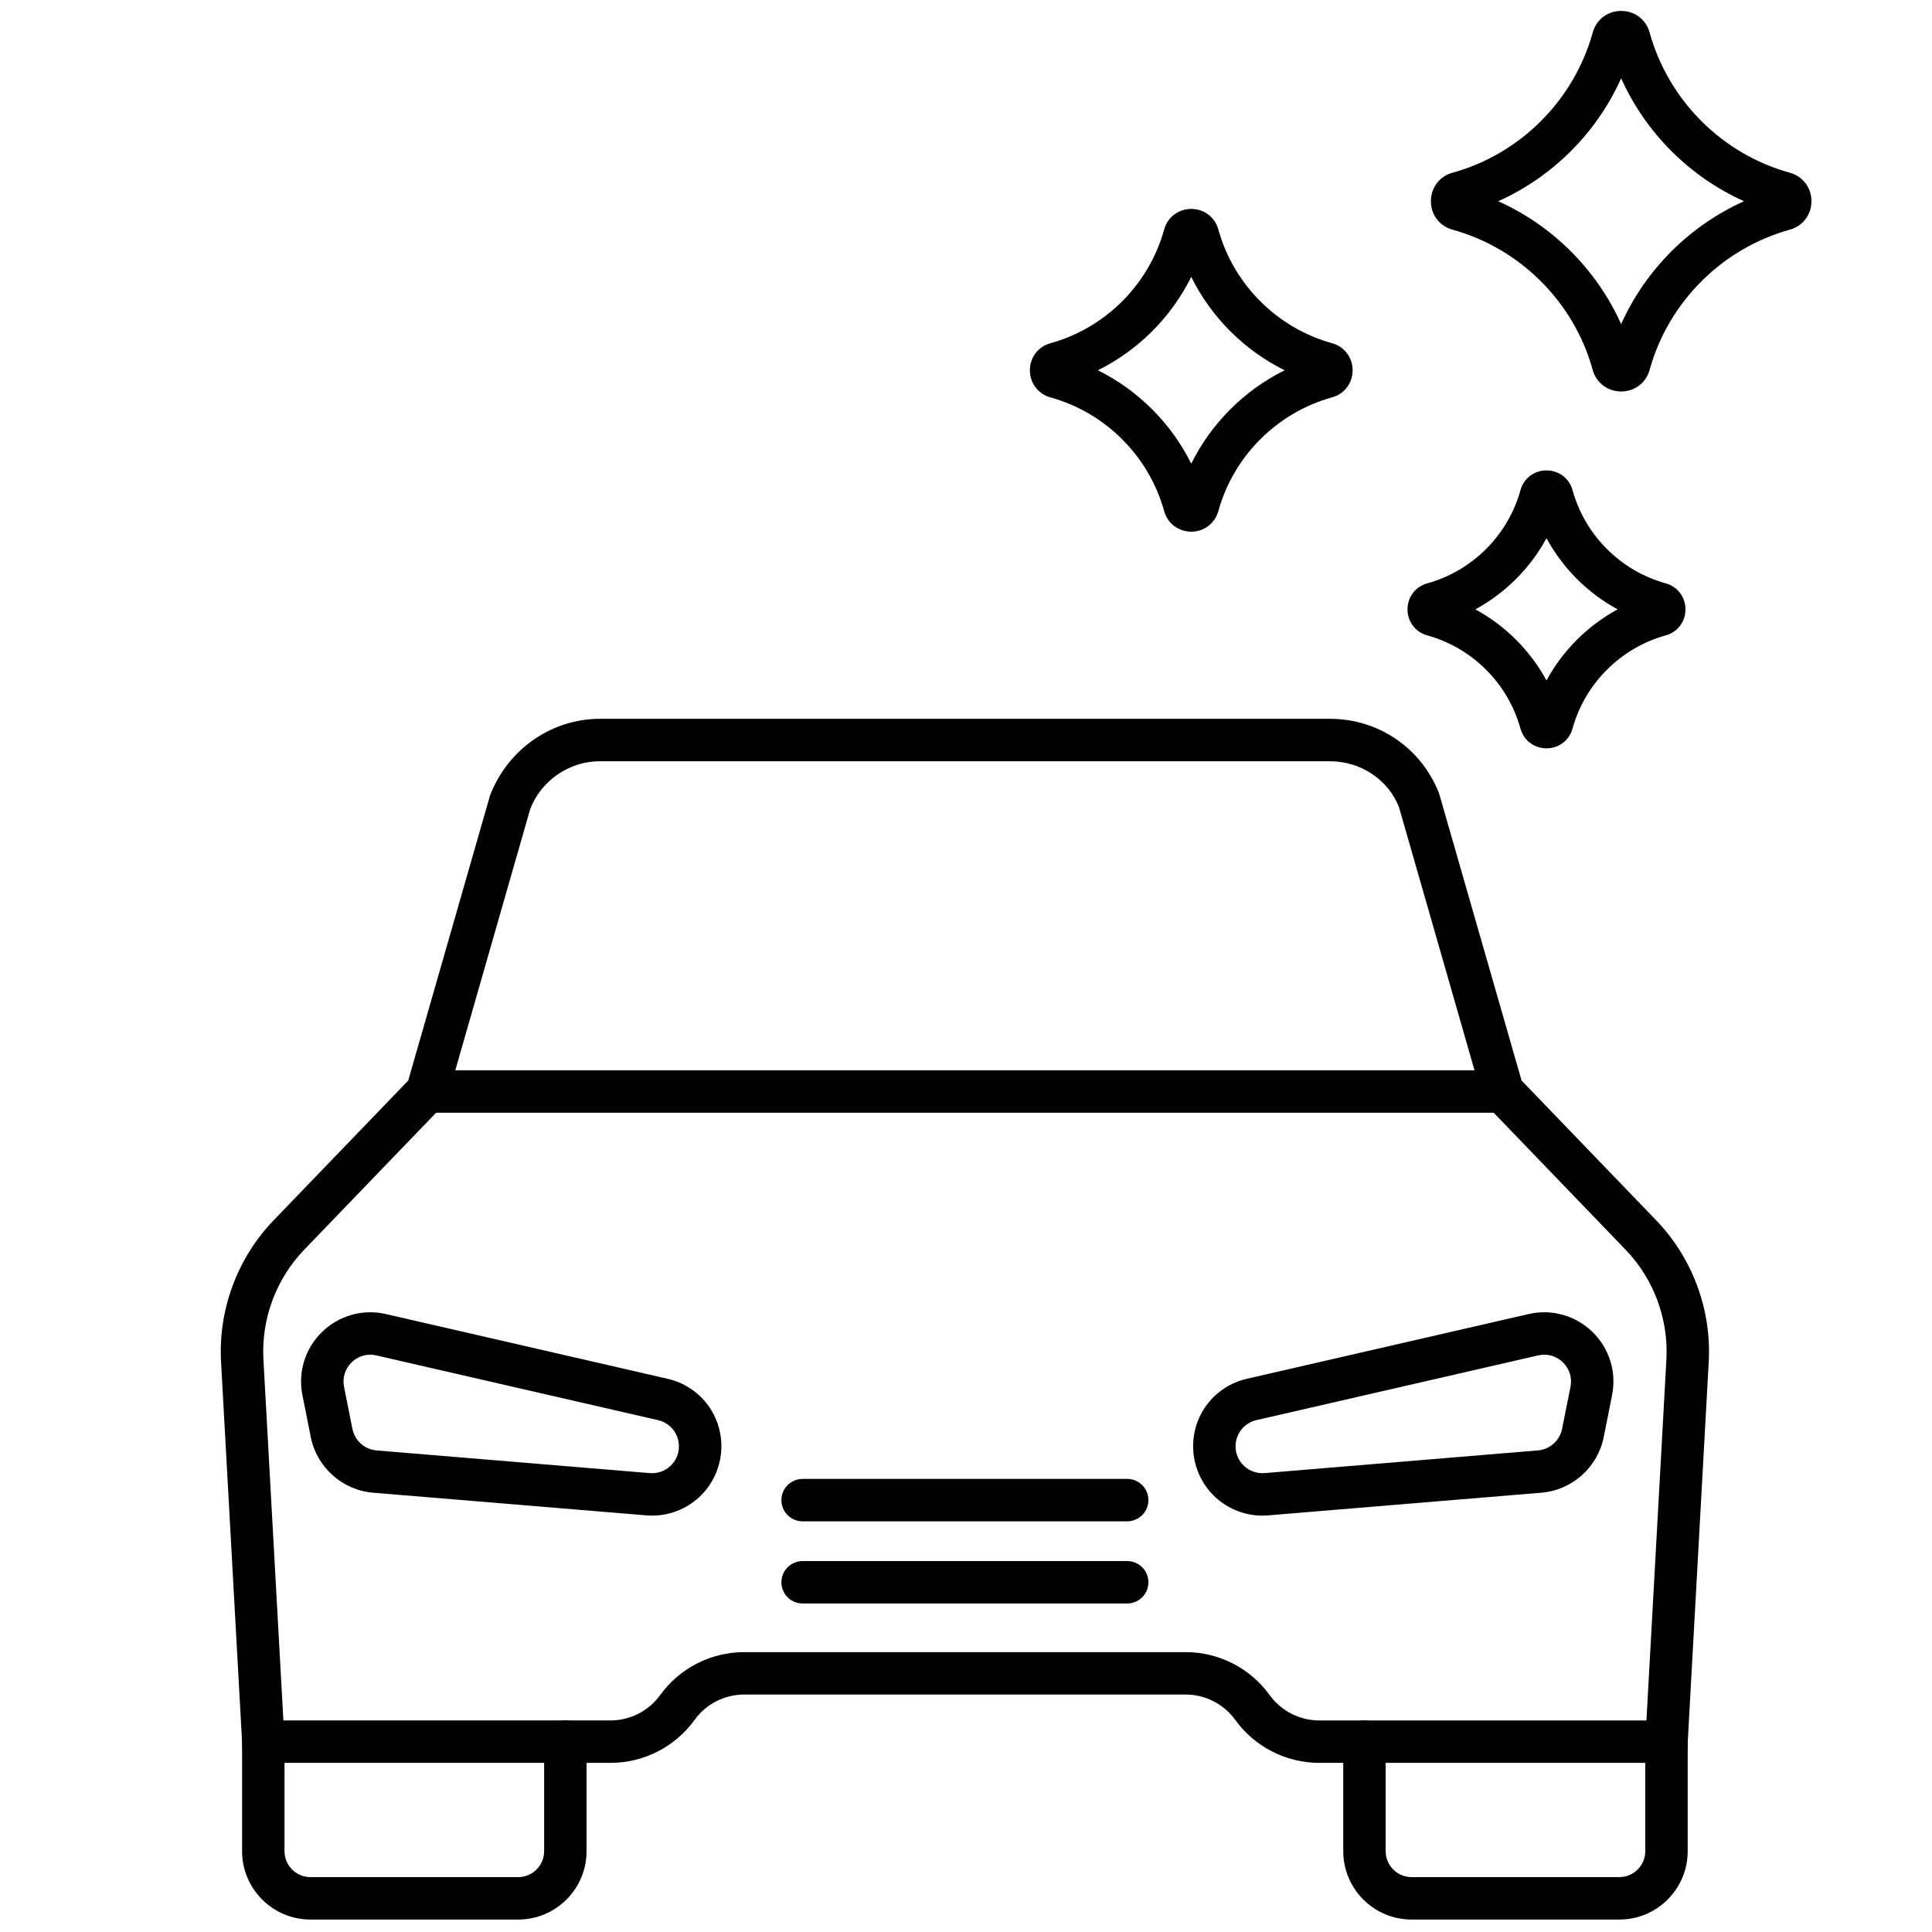 <svg xmlns="http://www.w3.org/2000/svg" xmlns:xlink="http://www.w3.org/1999/xlink" width="256" height="256" viewBox="0 0 256 256" xml:space="preserve"><defs></defs><g style="stroke: none; stroke-width: 0; stroke-dasharray: none; stroke-linecap: butt; stroke-linejoin: miter; stroke-miterlimit: 10; fill: none; fill-rule: nonzero; opacity: 1;" transform="translate(1.407 1.407) scale(2.81 2.81)">	<rect x="19.64" y="49.97" rx="0" ry="0" width="50.72" height="2" style="stroke: none; stroke-width: 1; stroke-dasharray: none; stroke-linecap: butt; stroke-linejoin: miter; stroke-miterlimit: 10; fill: rgb(0,0,0); fill-rule: nonzero; opacity: 1;" transform=" matrix(1 0 0 1 0 0) "></rect>	<path d="M 30.247 70.968 c -0.089 0 -0.179 -0.004 -0.269 -0.012 L 17.09 69.887 c -1.444 -0.118 -2.651 -1.195 -2.935 -2.618 l -0.395 -1.983 c -0.217 -1.091 0.129 -2.206 0.928 -2.981 c 0.799 -0.776 1.923 -1.093 3.009 -0.841 l 13.283 3.052 c 1.493 0.343 2.536 1.652 2.536 3.185 c 0 0.911 -0.385 1.789 -1.056 2.405 C 31.856 70.661 31.062 70.968 30.247 70.968 z M 16.956 63.38 c -0.324 0 -0.632 0.124 -0.874 0.36 c -0.314 0.305 -0.445 0.726 -0.359 1.156 l 0.395 1.983 c 0.11 0.552 0.577 0.969 1.137 1.015 l 12.888 1.07 c 0 0 0 0 0 0 c 0.361 0.025 0.699 -0.088 0.962 -0.33 c 0.264 -0.243 0.409 -0.574 0.409 -0.933 c 0 -0.594 -0.404 -1.102 -0.983 -1.235 l -13.283 -3.052 C 17.151 63.391 17.053 63.38 16.956 63.38 z" style="stroke: none; stroke-width: 1; stroke-dasharray: none; stroke-linecap: butt; stroke-linejoin: miter; stroke-miterlimit: 10; fill: rgb(0,0,0); fill-rule: nonzero; opacity: 1;" transform=" matrix(1 0 0 1 0 0) " stroke-linecap="round"></path>	<path d="M 59.03 70.968 c -0.815 0 -1.61 -0.307 -2.214 -0.863 c -0.67 -0.616 -1.055 -1.494 -1.055 -2.405 c 0 -1.533 1.043 -2.842 2.537 -3.185 l 13.283 -3.052 c 1.079 -0.25 2.209 0.064 3.008 0.841 c 0.799 0.776 1.146 1.89 0.928 2.981 l -0.395 1.983 c -0.284 1.423 -1.492 2.5 -2.936 2.619 L 59.3 70.956 C 59.21 70.964 59.12 70.968 59.03 70.968 z M 72.322 63.38 c -0.097 0 -0.194 0.011 -0.293 0.033 l -13.283 3.052 c -0.579 0.133 -0.984 0.641 -0.984 1.235 c 0 0.359 0.146 0.69 0.409 0.933 c 0.264 0.242 0.598 0.355 0.962 0.33 l 0 0 l 12.888 -1.07 c 0.561 -0.046 1.029 -0.463 1.139 -1.016 l 0.395 -1.982 c 0.085 -0.43 -0.046 -0.851 -0.359 -1.156 C 72.954 63.504 72.646 63.38 72.322 63.38 z" style="stroke: none; stroke-width: 1; stroke-dasharray: none; stroke-linecap: butt; stroke-linejoin: miter; stroke-miterlimit: 10; fill: rgb(0,0,0); fill-rule: nonzero; opacity: 1;" transform=" matrix(1 0 0 1 0 0) " stroke-linecap="round"></path>	<path d="M 52.652 75.111 H 37.346 c -0.552 0 -1 -0.447 -1 -1 c 0 -0.553 0.448 -1 1 -1 h 15.306 c 0.553 0 1 0.447 1 1 C 53.653 74.663 53.205 75.111 52.652 75.111 z" style="stroke: none; stroke-width: 1; stroke-dasharray: none; stroke-linecap: butt; stroke-linejoin: miter; stroke-miterlimit: 10; fill: rgb(0,0,0); fill-rule: nonzero; opacity: 1;" transform=" matrix(1 0 0 1 0 0) " stroke-linecap="round"></path>	<path d="M 23.936 90.015 h -9.799 c -1.777 0 -3.222 -1.446 -3.222 -3.223 v -5.166 c 0 -0.553 0.448 -1 1 -1 s 1 0.447 1 1 v 5.166 c 0 0.674 0.548 1.222 1.222 1.222 h 9.799 c 0.674 0 1.222 -0.548 1.222 -1.222 v -5.166 c 0 -0.553 0.448 -1 1 -1 s 1 0.447 1 1 v 5.166 C 27.159 88.57 25.713 90.015 23.936 90.015 z" style="stroke: none; stroke-width: 1; stroke-dasharray: none; stroke-linecap: butt; stroke-linejoin: miter; stroke-miterlimit: 10; fill: rgb(0,0,0); fill-rule: nonzero; opacity: 1;" transform=" matrix(1 0 0 1 0 0) " stroke-linecap="round"></path>	<path d="M 79.03 82.627 H 61.707 c -1.564 0 -3.044 -0.757 -3.959 -2.026 c -0.54 -0.748 -1.415 -1.196 -2.338 -1.196 H 34.589 c -0.924 0 -1.797 0.447 -2.337 1.196 c -0.916 1.269 -2.396 2.026 -3.96 2.026 H 10.969 L 9.923 63.722 c -0.136 -2.468 0.768 -4.904 2.483 -6.683 l 6.343 -6.587 l 3.859 -13.445 c 0.846 -2.195 2.916 -3.612 5.177 -3.612 h 34.428 c 2.297 0 4.318 1.384 5.149 3.526 l 3.887 13.531 l 6.344 6.587 c 1.713 1.779 2.618 4.214 2.481 6.682 L 79.03 82.627 z M 34.589 77.405 H 55.41 c 1.565 0 3.045 0.757 3.96 2.026 c 0.54 0.748 1.414 1.196 2.337 1.196 h 15.43 l 0.941 -17.016 c 0.105 -1.914 -0.597 -3.804 -1.926 -5.184 l -6.688 -6.945 l -3.996 -13.923 c -0.501 -1.28 -1.79 -2.163 -3.255 -2.163 H 27.785 c -1.442 0 -2.761 0.904 -3.282 2.248 l -3.968 13.837 l -6.688 6.945 c -1.33 1.381 -2.032 3.271 -1.926 5.184 l 0.941 17.016 h 15.43 c 0.923 0 1.797 -0.447 2.337 -1.196 C 31.544 78.162 33.024 77.405 34.589 77.405 z" style="stroke: none; stroke-width: 1; stroke-dasharray: none; stroke-linecap: butt; stroke-linejoin: miter; stroke-miterlimit: 10; fill: rgb(0,0,0); fill-rule: nonzero; opacity: 1;" transform=" matrix(1 0 0 1 0 0) " stroke-linecap="round"></path>	<path d="M 52.652 71.237 H 37.346 c -0.552 0 -1 -0.447 -1 -1 s 0.448 -1 1 -1 h 15.306 c 0.553 0 1 0.447 1 1 S 53.205 71.237 52.652 71.237 z" style="stroke: none; stroke-width: 1; stroke-dasharray: none; stroke-linecap: butt; stroke-linejoin: miter; stroke-miterlimit: 10; fill: rgb(0,0,0); fill-rule: nonzero; opacity: 1;" transform=" matrix(1 0 0 1 0 0) " stroke-linecap="round"></path>	<path d="M 72.424 34.787 c -0.001 0 -0.001 0 -0.002 0 c -0.58 -0.001 -1.073 -0.376 -1.225 -0.931 c -0.586 -2.124 -2.271 -3.809 -4.397 -4.396 h -0.001 c -0.555 -0.153 -0.929 -0.646 -0.929 -1.226 s 0.374 -1.073 0.929 -1.226 c 2.127 -0.586 3.812 -2.271 4.399 -4.398 c 0.152 -0.554 0.644 -0.928 1.224 -0.929 c 0.001 0 0.001 0 0.002 0 c 0.579 0 1.073 0.372 1.227 0.927 c 0.586 2.129 2.271 3.814 4.397 4.4 c 0.556 0.153 0.93 0.646 0.93 1.226 s -0.374 1.073 -0.929 1.226 c -2.127 0.587 -3.812 2.272 -4.398 4.397 C 73.496 34.414 73.003 34.787 72.424 34.787 z M 69.07 28.233 c 1.415 0.769 2.585 1.939 3.354 3.353 c 0.769 -1.415 1.938 -2.584 3.354 -3.353 c -1.416 -0.768 -2.585 -1.939 -3.354 -3.354 C 71.655 26.295 70.484 27.465 69.07 28.233 z" style="stroke: none; stroke-width: 1; stroke-dasharray: none; stroke-linecap: butt; stroke-linejoin: miter; stroke-miterlimit: 10; fill: rgb(0,0,0); fill-rule: nonzero; opacity: 1;" transform=" matrix(1 0 0 1 0 0) " stroke-linecap="round"></path>	<path d="M 55.672 24.57 c 0 0 -0.001 0 -0.002 0 c -0.604 -0.001 -1.116 -0.39 -1.274 -0.967 c -0.716 -2.594 -2.772 -4.65 -5.366 -5.366 l 0 0 c -0.578 -0.159 -0.967 -0.673 -0.967 -1.276 c 0 -0.604 0.389 -1.117 0.967 -1.276 c 2.594 -0.716 4.65 -2.772 5.366 -5.367 c 0.158 -0.576 0.67 -0.966 1.274 -0.967 c 0.001 0 0.002 0 0.002 0 c 0.604 0 1.117 0.388 1.277 0.965 c 0.716 2.596 2.772 4.652 5.366 5.368 c 0.578 0.159 0.967 0.673 0.967 1.276 c 0 0.604 -0.389 1.117 -0.967 1.276 c -2.594 0.716 -4.65 2.772 -5.366 5.367 C 56.787 24.182 56.275 24.57 55.672 24.57 z M 51.269 16.96 c 1.904 0.944 3.459 2.499 4.403 4.403 c 0.944 -1.904 2.499 -3.459 4.404 -4.403 c -1.905 -0.944 -3.459 -2.499 -4.404 -4.403 C 54.728 14.462 53.173 16.016 51.269 16.96 z M 49.561 16.308 c 0.001 0 0.002 0 0.003 0 C 49.563 16.309 49.562 16.308 49.561 16.308 L 49.561 16.308 z" style="stroke: none; stroke-width: 1; stroke-dasharray: none; stroke-linecap: butt; stroke-linejoin: miter; stroke-miterlimit: 10; fill: rgb(0,0,0); fill-rule: nonzero; opacity: 1;" transform=" matrix(1 0 0 1 0 0) " stroke-linecap="round"></path>	<path d="M 75.944 17.96 c 0 0 -0.001 0 -0.002 0 c -0.634 -0.001 -1.172 -0.409 -1.338 -1.015 c -0.882 -3.198 -3.418 -5.734 -6.617 -6.617 h -0.001 c -0.607 -0.168 -1.014 -0.707 -1.013 -1.342 c 0 -0.635 0.407 -1.173 1.015 -1.34 c 3.198 -0.882 5.733 -3.418 6.617 -6.617 c 0.166 -0.605 0.704 -1.014 1.338 -1.015 c 0.001 0 0.002 0 0.002 0 c 0.634 0 1.173 0.407 1.341 1.014 c 0.883 3.2 3.418 5.736 6.617 6.618 c 0.607 0.166 1.015 0.705 1.015 1.34 c 0.001 0.635 -0.407 1.175 -1.015 1.342 c -3.198 0.883 -5.734 3.418 -6.617 6.617 C 77.118 17.554 76.578 17.96 75.944 17.96 z M 70.149 8.988 c 2.567 1.153 4.642 3.228 5.795 5.794 c 1.153 -2.567 3.228 -4.641 5.795 -5.794 c -2.567 -1.153 -4.641 -3.228 -5.795 -5.795 C 74.792 5.761 72.717 7.835 70.149 8.988 z" style="stroke: none; stroke-width: 1; stroke-dasharray: none; stroke-linecap: butt; stroke-linejoin: miter; stroke-miterlimit: 10; fill: rgb(0,0,0); fill-rule: nonzero; opacity: 1;" transform=" matrix(1 0 0 1 0 0) " stroke-linecap="round"></path>	<path d="M 75.861 90.015 h -9.799 c -1.777 0 -3.222 -1.446 -3.222 -3.223 v -5.166 c 0 -0.553 0.447 -1 1 -1 s 1 0.447 1 1 v 5.166 c 0 0.674 0.548 1.222 1.221 1.222 h 9.799 c 0.674 0 1.222 -0.548 1.222 -1.222 v -5.166 c 0 -0.553 0.447 -1 1 -1 s 1 0.447 1 1 v 5.166 C 79.084 88.57 77.638 90.015 75.861 90.015 z" style="stroke: none; stroke-width: 1; stroke-dasharray: none; stroke-linecap: butt; stroke-linejoin: miter; stroke-miterlimit: 10; fill: rgb(0,0,0); fill-rule: nonzero; opacity: 1;" transform=" matrix(1 0 0 1 0 0) " stroke-linecap="round"></path></g></svg>